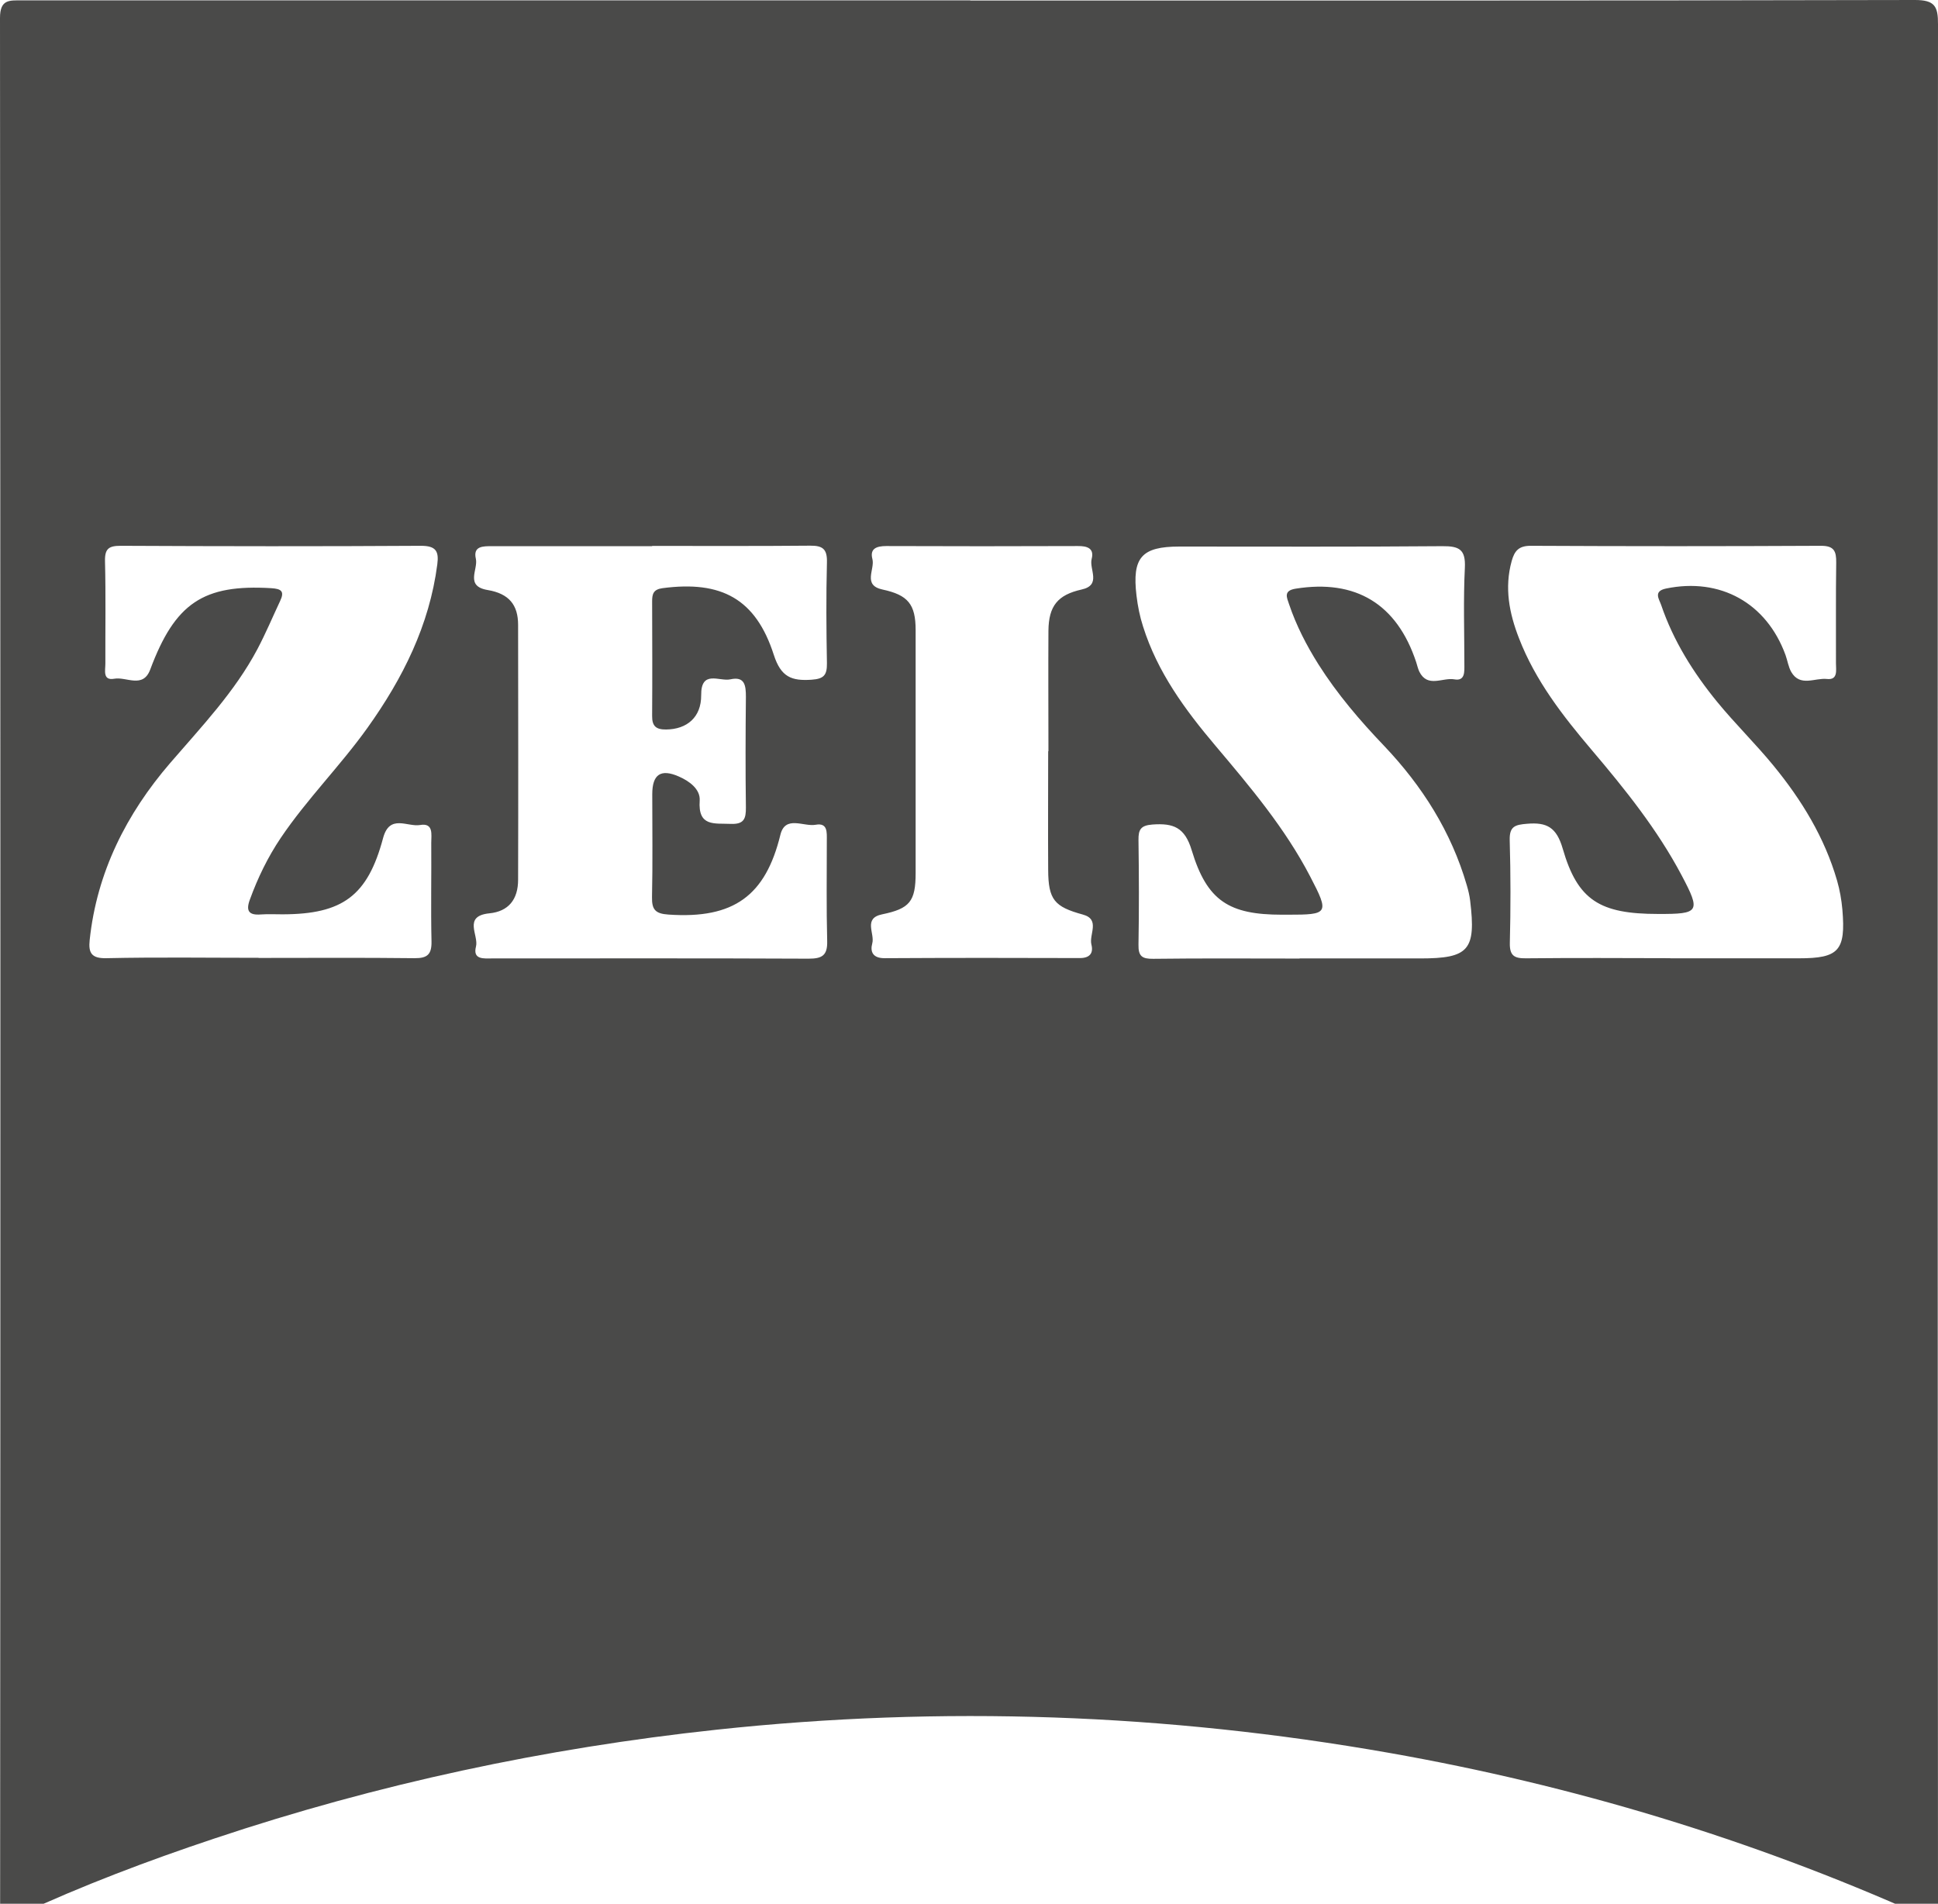 <?xml version="1.0" encoding="UTF-8"?>
<svg id="grafica" xmlns="http://www.w3.org/2000/svg" viewBox="0 0 156.88 154.1">
  <defs>
    <style>
      .cls-1 {
        fill: #4a4a49;
      }
    </style>
  </defs>
  <path class="cls-1" d="M78.55.04c25.49,0,50.98.02,76.46-.04,1.6,0,1.88.5,1.87,1.97-.04,50.71-.03,101.42,0,152.13,0,1.32-.26,1.42-1.4.91-13.79-6.17-28.15-10.5-43.01-13.12-18.06-3.18-36.21-3.84-54.46-1.88-13.88,1.49-27.45,4.39-40.69,8.82-5.36,1.79-10.65,3.79-15.78,6.17-1.11.52-1.53.54-1.53-.93C.04,103.2.04,52.33,0,1.46,0-.06.75.03,1.76.03c25.59,0,51.19,0,76.78,0ZM52.79,44.21c-4.32,0-8.64,0-12.95,0-.73,0-1.56-.02-1.32,1.02.2.86-.91,2.22.96,2.53,1.72.29,2.46,1.2,2.46,2.82.01,6.88.02,13.75,0,20.63,0,1.6-.78,2.57-2.33,2.72-2.16.22-.84,1.78-1.08,2.69-.28,1.09.66.96,1.34.96,8.53,0,17.06-.02,25.59.02,1.07,0,1.53-.25,1.5-1.41-.07-2.72-.03-5.44-.03-8.16,0-.65.08-1.45-.9-1.27-.98.18-2.47-.8-2.86.82-1.2,4.9-3.75,6.82-9.06,6.45-1.07-.07-1.35-.41-1.33-1.42.06-2.77.02-5.54.02-8.32,0-1.6.68-2.08,2.14-1.44.86.37,1.76,1.03,1.7,1.95-.15,2.14,1.19,1.83,2.52,1.89,1.06.04,1.23-.41,1.22-1.33-.04-2.98-.03-5.97,0-8.96,0-.92-.09-1.67-1.26-1.41-.89.19-2.38-.8-2.36,1.29.01,1.78-1.15,2.75-2.83,2.77-.82.01-1.15-.27-1.14-1.1.02-3.09.01-6.18,0-9.28,0-.59.1-.96.84-1.06,4.77-.63,7.55.86,9.01,5.4.58,1.8,1.44,2.12,3.06,2.01,1-.07,1.25-.38,1.24-1.33-.05-2.72-.07-5.44,0-8.16.03-1.08-.33-1.37-1.36-1.36-4.26.04-8.53.02-12.79.02ZM135.21,77.57c3.47,0,6.93,0,10.4,0,3.24,0,3.81-.61,3.53-3.94-.07-.79-.21-1.59-.43-2.35-1.01-3.49-2.87-6.53-5.15-9.31-1.45-1.77-3.1-3.38-4.55-5.15-1.93-2.36-3.55-4.94-4.54-7.85-.16-.47-.66-1.11.39-1.33,4.39-.91,8.14,1.16,9.68,5.39.16.45.23.95.46,1.36.72,1.24,1.92.46,2.89.57.91.1.73-.72.73-1.27.01-2.72-.02-5.44.02-8.16.01-.91-.17-1.35-1.22-1.35-7.84.04-15.68.04-23.52,0-.96,0-1.3.41-1.53,1.23-.6,2.17-.2,4.22.59,6.25,1.33,3.44,3.55,6.29,5.9,9.06,2.69,3.17,5.3,6.42,7.26,10.12,1.58,2.98,1.44,3.15-1.9,3.14-4.71,0-6.51-1.1-7.72-5.29-.5-1.72-1.28-2.15-2.89-2.01-.96.08-1.43.2-1.4,1.33.08,2.77.08,5.55.01,8.32-.02,1.03.36,1.25,1.3,1.24,3.89-.04,7.78-.02,11.68-.01ZM105.2,77.56v.02c3.25,0,6.5,0,9.76,0,3.95,0,4.53-.67,4.05-4.66-.05-.42-.15-.84-.27-1.25-1.26-4.34-3.61-8.05-6.7-11.3-1.96-2.05-3.79-4.19-5.31-6.59-.97-1.54-1.8-3.15-2.38-4.87-.18-.54-.48-1.1.53-1.26,4.86-.78,8.2,1.23,9.76,5.95.08.25.14.52.25.76.67,1.35,1.89.46,2.84.63.88.16.81-.63.81-1.2,0-2.61-.09-5.23.04-7.84.07-1.48-.46-1.75-1.82-1.74-7.09.06-14.18.03-21.28.03-3.07,0-3.85.88-3.48,3.98.1.84.27,1.69.53,2.49,1.16,3.69,3.39,6.73,5.85,9.64,2.82,3.34,5.65,6.69,7.68,10.6,1.57,3.01,1.47,3.09-1.81,3.09-.16,0-.32,0-.48,0-4.27,0-6.06-1.11-7.3-5.21-.56-1.87-1.49-2.21-3.17-2.09-.96.07-1.15.41-1.14,1.25.04,2.83.05,5.65,0,8.48-.02.95.31,1.15,1.2,1.14,3.95-.05,7.89-.02,11.84-.02ZM20.93,77.54c4.21,0,8.42-.03,12.63.02,1.05.01,1.39-.32,1.37-1.36-.06-2.66,0-5.33-.02-7.99,0-.65.2-1.62-.9-1.43-1.03.18-2.47-.92-3,1.06-1.25,4.68-3.28,6.16-8.13,6.17-.59,0-1.18-.03-1.76.01-.99.08-1.23-.3-.89-1.21.64-1.76,1.45-3.43,2.5-4.99,2.12-3.14,4.82-5.83,7.02-8.91,2.85-3.99,5.01-8.29,5.65-13.23.14-1.06-.11-1.5-1.32-1.5-8.1.05-16.2.04-24.3,0-.95,0-1.3.21-1.28,1.23.07,2.77.02,5.54.03,8.31,0,.54-.23,1.39.72,1.22.98-.18,2.32.82,2.91-.74,2.01-5.39,4.31-6.92,9.8-6.59.81.05,1.09.25.72,1.03-.61,1.3-1.17,2.63-1.84,3.9-1.84,3.47-4.53,6.28-7.07,9.23-3.53,4.1-5.93,8.83-6.51,14.32-.11,1.04.14,1.5,1.36,1.47,4.1-.09,8.21-.03,12.31-.03ZM84.87,60.8c0-3.25-.02-6.5,0-9.75.02-2.01.76-2.9,2.68-3.33,1.64-.36.6-1.64.82-2.48.22-.85-.35-1.05-1.12-1.04-5.17.02-10.34.02-15.51,0-.79,0-1.34.21-1.12,1.05.22.83-.82,2.12.82,2.47,2.06.44,2.68,1.19,2.68,3.28,0,6.56,0,13.11,0,19.67,0,2.3-.48,2.88-2.71,3.34-1.56.32-.58,1.55-.8,2.35-.19.69.06,1.2.98,1.2,5.28-.03,10.55-.03,15.83-.01.82,0,1.1-.42.93-1.09-.21-.82.74-2.04-.69-2.43-2.3-.63-2.8-1.19-2.81-3.62-.02-3.2,0-6.4,0-9.59Z"/>
</svg>